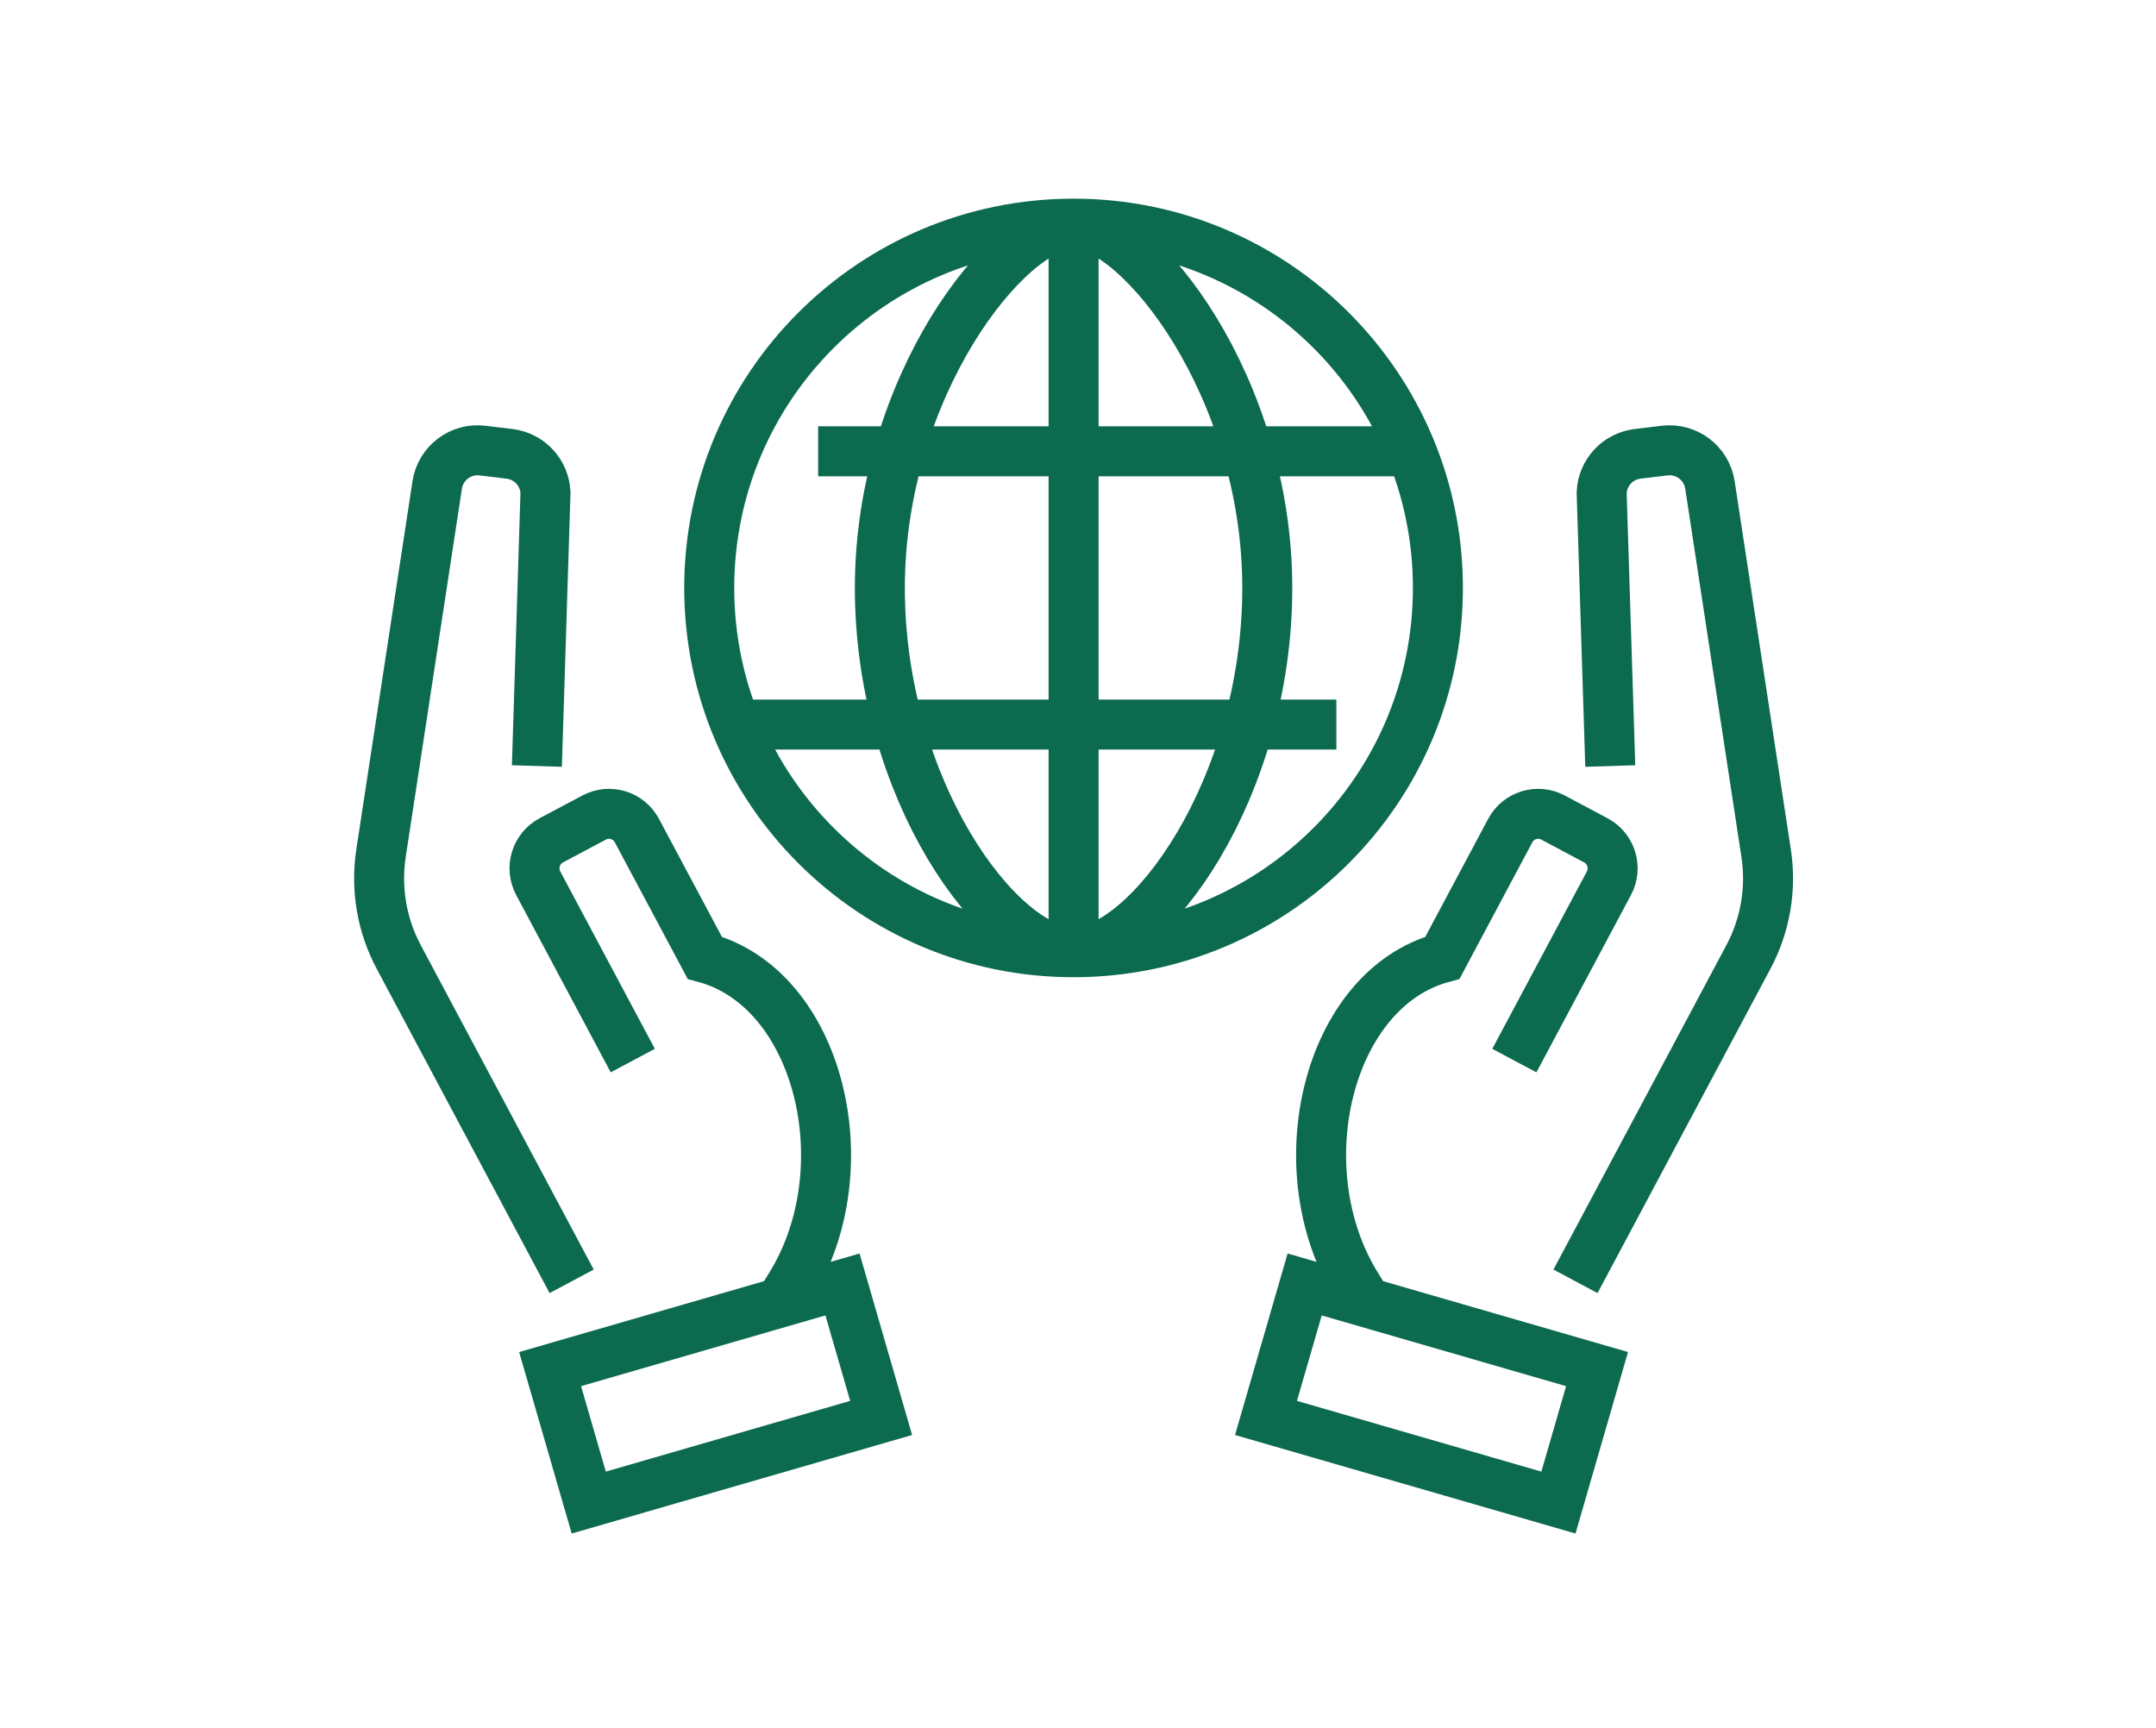 <svg xmlns="http://www.w3.org/2000/svg" xmlns:xlink="http://www.w3.org/1999/xlink" xmlns:serif="http://www.serif.com/" width="100%" height="100%" viewBox="0 0 242 194" xml:space="preserve" style="fill-rule:evenodd;clip-rule:evenodd;stroke-linecap:square;stroke-miterlimit:10;">    <g transform="matrix(5.556,0,0,5.556,180.655,110.598)">        <path d="M0,-4.933L-0.158,-9.952C-0.14,-10.356 0.167,-10.687 0.568,-10.736L1.114,-10.802C1.557,-10.856 1.963,-10.548 2.03,-10.106L3.165,-2.666C3.275,-1.947 3.149,-1.212 2.807,-0.57L-0.449,5.538M-5.111,6.07C-6.57,3.707 -5.7,0.076 -3.374,-0.554L-2.005,-3.123C-1.839,-3.435 -1.452,-3.553 -1.14,-3.387L-0.274,-2.926C0.037,-2.759 0.155,-2.372 -0.011,-2.06L-1.684,1.078M-1.031,10.454L-6.939,8.744L-6.158,6.047L-0.251,7.757L-1.031,10.454ZM-21.653,-4.933L-21.495,-9.952C-21.513,-10.356 -21.82,-10.687 -22.221,-10.736L-22.767,-10.802C-23.21,-10.856 -23.616,-10.548 -23.683,-10.106L-24.818,-2.666C-24.927,-1.947 -24.802,-1.212 -24.46,-0.57L-21.204,5.538M-16.542,6.07C-15.083,3.707 -15.953,0.076 -18.278,-0.554L-19.648,-3.123C-19.814,-3.435 -20.201,-3.553 -20.513,-3.387L-21.379,-2.926C-21.69,-2.759 -21.808,-2.372 -21.642,-2.06L-19.969,1.078M-20.621,10.454L-14.714,8.744L-15.495,6.047L-21.402,7.757L-20.621,10.454ZM-3.466,-8.027C-3.466,-3.961 -6.761,-0.666 -10.826,-0.666C-14.892,-0.666 -18.187,-3.961 -18.187,-8.027C-18.187,-12.092 -14.892,-15.387 -10.826,-15.387C-6.761,-15.387 -3.466,-12.092 -3.466,-8.027ZM-6.913,-8.027C-6.913,-3.961 -9.322,-0.666 -10.826,-0.666C-12.331,-0.666 -14.74,-3.961 -14.74,-8.027C-14.74,-12.092 -12.153,-15.387 -10.826,-15.387C-9.5,-15.387 -6.913,-12.092 -6.913,-8.027ZM-10.826,-15.225L-10.826,-0.828M-15.482,-10.787L-4.381,-10.787M-6.022,-5.266L-17.272,-5.266" style="fill:none;fill-rule:nonzero;stroke:rgb(12,106,79);stroke-width:1.01px;"></path>    </g></svg>